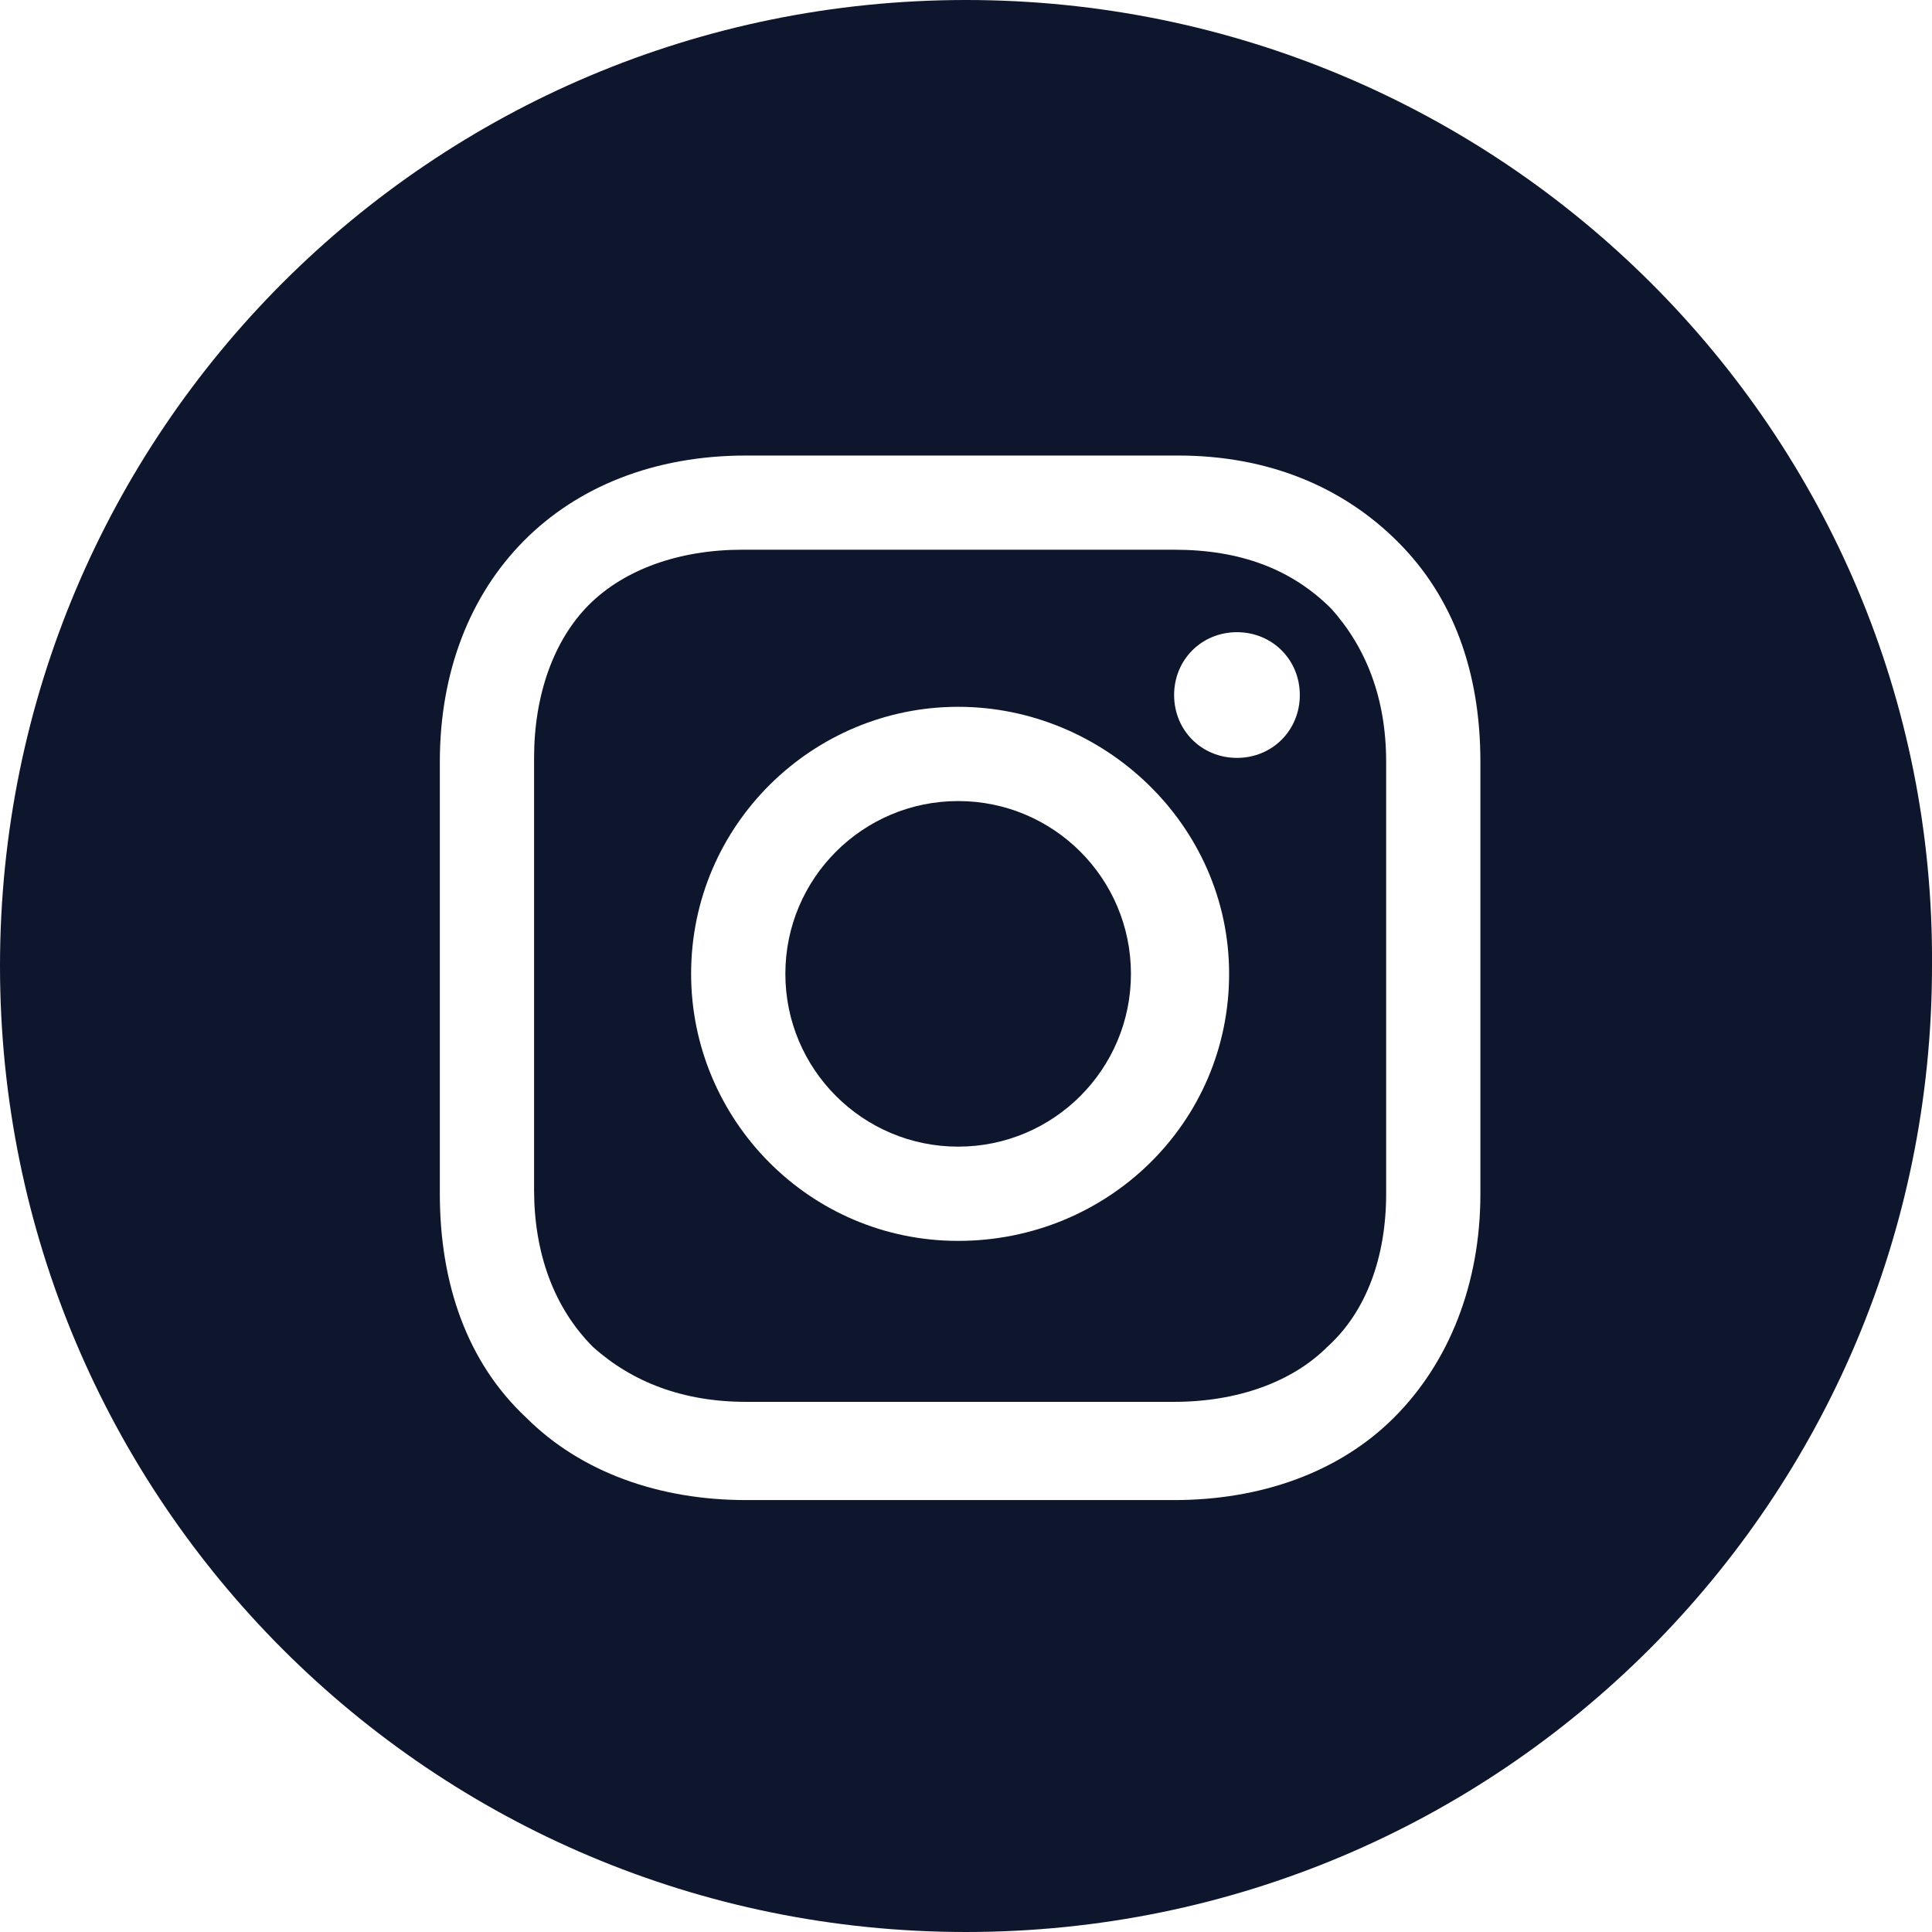 <svg width="32" height="32" viewBox="0 0 32 32" fill="none" xmlns="http://www.w3.org/2000/svg">
<path d="M15.87 18.992C17.451 18.992 18.732 17.71 18.732 16.13C18.732 14.549 17.451 13.268 15.87 13.268C14.29 13.268 13.008 14.549 13.008 16.13C13.008 17.71 14.29 18.992 15.87 18.992Z" fill="#0D162C"/>
<path d="M19.447 9.105H12.293C11.252 9.105 10.342 9.431 9.756 10.016C9.171 10.601 8.846 11.512 8.846 12.553V19.707C8.846 20.748 9.171 21.658 9.821 22.309C10.472 22.894 11.317 23.219 12.358 23.219H19.447C20.488 23.219 21.398 22.894 21.984 22.309C22.634 21.723 22.959 20.813 22.959 19.772V12.618C22.959 11.577 22.634 10.732 22.049 10.081C21.398 9.431 20.553 9.105 19.447 9.105ZM15.87 20.553C13.399 20.553 11.447 18.536 11.447 16.13C11.447 13.658 13.464 11.707 15.87 11.707C18.277 11.707 20.358 13.658 20.358 16.13C20.358 18.601 18.342 20.553 15.87 20.553ZM20.488 12.553C19.903 12.553 19.447 12.097 19.447 11.512C19.447 10.927 19.903 10.471 20.488 10.471C21.073 10.471 21.529 10.927 21.529 11.512C21.529 12.097 21.073 12.553 20.488 12.553Z" fill="#0D162C"/>
<path d="M16 0C7.154 0 0 7.154 0 16C0 24.846 7.154 32 16 32C24.846 32 32 24.846 32 16C32.065 7.154 24.846 0 16 0ZM24.52 19.772C24.52 21.268 24 22.569 23.089 23.48C22.179 24.39 20.878 24.846 19.447 24.846H12.358C10.927 24.846 9.626 24.39 8.715 23.48C7.74 22.569 7.285 21.268 7.285 19.772V12.618C7.285 9.626 9.301 7.545 12.358 7.545H19.512C21.008 7.545 22.244 8.065 23.154 8.976C24.065 9.886 24.52 11.122 24.52 12.618V19.772Z" fill="#0D162C"/>
</svg>
